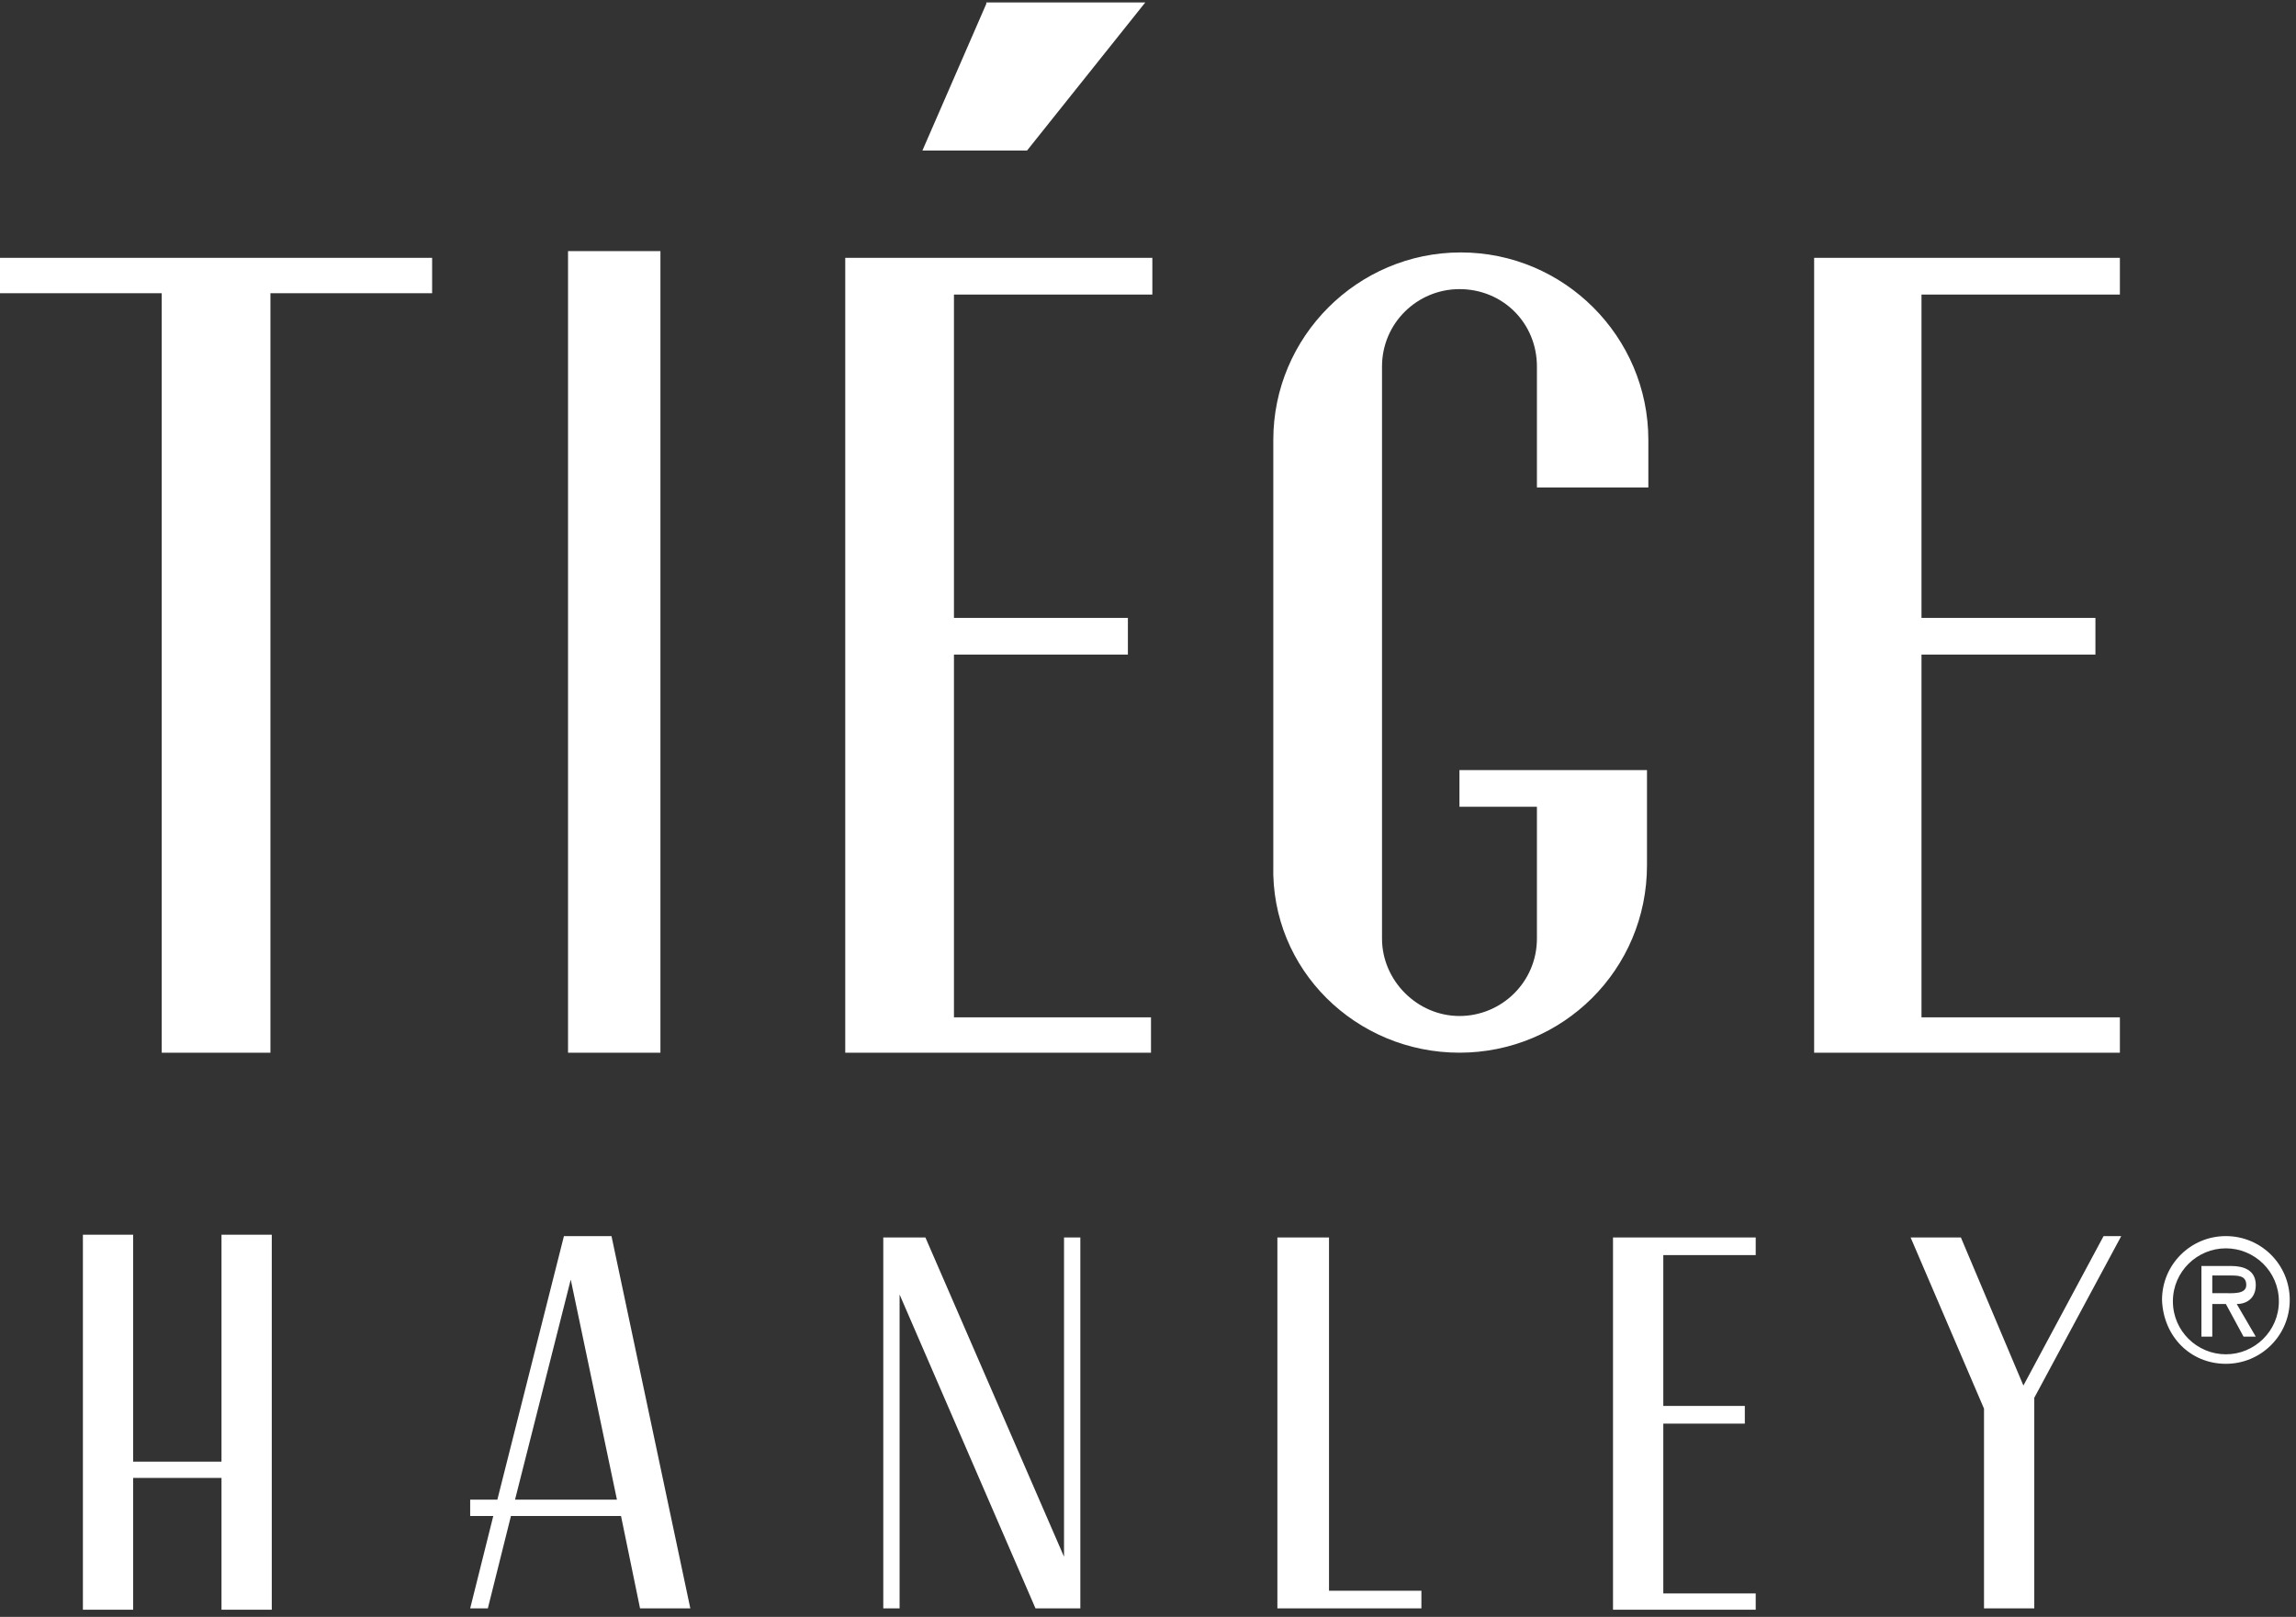 <svg width="115" height="81" viewBox="0 0 115 81" fill="none" xmlns="http://www.w3.org/2000/svg">
<rect x="0" y="0" width="115" height="81" fill="#333333" stroke="none"/>
<g clip-path="url(#clip0_740_229)">
<path fill-rule="evenodd" clip-rule="evenodd" d="M111.692 63.898C112.1 63.898 112.509 63.898 112.509 64.374C112.509 64.851 111.828 64.783 111.352 64.783H110.807V63.898H111.692ZM112.032 65.327C112.509 65.327 112.985 65.055 112.985 64.374C112.985 63.626 112.373 63.422 111.76 63.422H110.263V66.961H110.807V65.327H111.488L112.373 66.961H112.985L112.032 65.327ZM111.488 62.537C112.917 62.537 114.142 63.694 114.142 65.191C114.142 66.689 112.917 67.846 111.488 67.846C110.059 67.846 108.834 66.689 108.834 65.191C108.834 63.694 110.059 62.537 111.488 62.537ZM111.488 68.322C113.257 68.322 114.687 66.893 114.687 65.123C114.687 63.353 113.257 61.924 111.488 61.924C109.718 61.924 108.289 63.353 108.289 65.123C108.357 66.961 109.718 68.322 111.488 68.322ZM101.346 69.411L98.215 61.992H95.697L99.373 70.568V80.574H101.891V70.024L106.247 61.924H105.362L101.346 69.411ZM66.498 61.992H63.98V80.574H71.194V79.689H66.566V61.992H66.498ZM11.094 73.223H6.67V61.856H4.152V80.641H6.67V74.039H11.094V80.641H13.613V61.856H11.094V73.223ZM53.294 77.987L46.351 61.992H44.241V80.574H45.058V64.851L51.865 80.574H54.111V61.992H53.294V77.987ZM106.179 50.966H96.242V32.793H104.954V30.955H96.242V14.756H106.179V12.918H90.865V52.736H106.179V50.966ZM8.1 52.736H13.545V14.688H21.644V12.918H0V14.688H8.1V52.736ZM25.796 75.128H30.901L28.587 64.102L25.796 75.128ZM23.55 80.574L24.707 75.945H23.55V75.128H24.911L28.246 61.924H30.628L34.576 80.574H32.058L31.105 75.945H25.592L24.435 80.574H23.55ZM28.451 52.736H33.079V12.578H28.451V52.736ZM73.1 52.736C78.273 52.736 82.493 48.584 82.493 43.343V38.578H73.1V40.416H76.98V47.018C76.98 49.196 75.21 50.898 73.1 50.898C70.99 50.898 69.221 49.128 69.221 47.018V18.363C69.221 16.186 70.99 14.484 73.1 14.484C75.278 14.484 76.98 16.186 76.98 18.363V24.421H82.561V22.039C82.561 16.866 78.341 12.646 73.168 12.646C67.996 12.646 63.776 16.866 63.776 22.039V43.343C63.639 48.584 67.927 52.736 73.1 52.736ZM57.718 50.966H47.781V32.793H56.493V30.955H47.781V14.756H57.718V12.918H42.336V52.736H57.65V50.966H57.718ZM80.791 61.992H87.938V62.877H83.31V70.432H87.393V71.317H83.31V79.825H87.938V80.641H80.791V61.992Z" fill="white"/>
<path fill-rule="evenodd" clip-rule="evenodd" d="M49.401 0.191L46.201 7.541H51.442L57.364 0.122H49.401V0.191Z" fill="white"/>
</g>
<defs>
<clipPath id="clip0_740_229">
<rect width="115" height="80.859" fill="white"/>
</clipPath>
</defs>
</svg>
